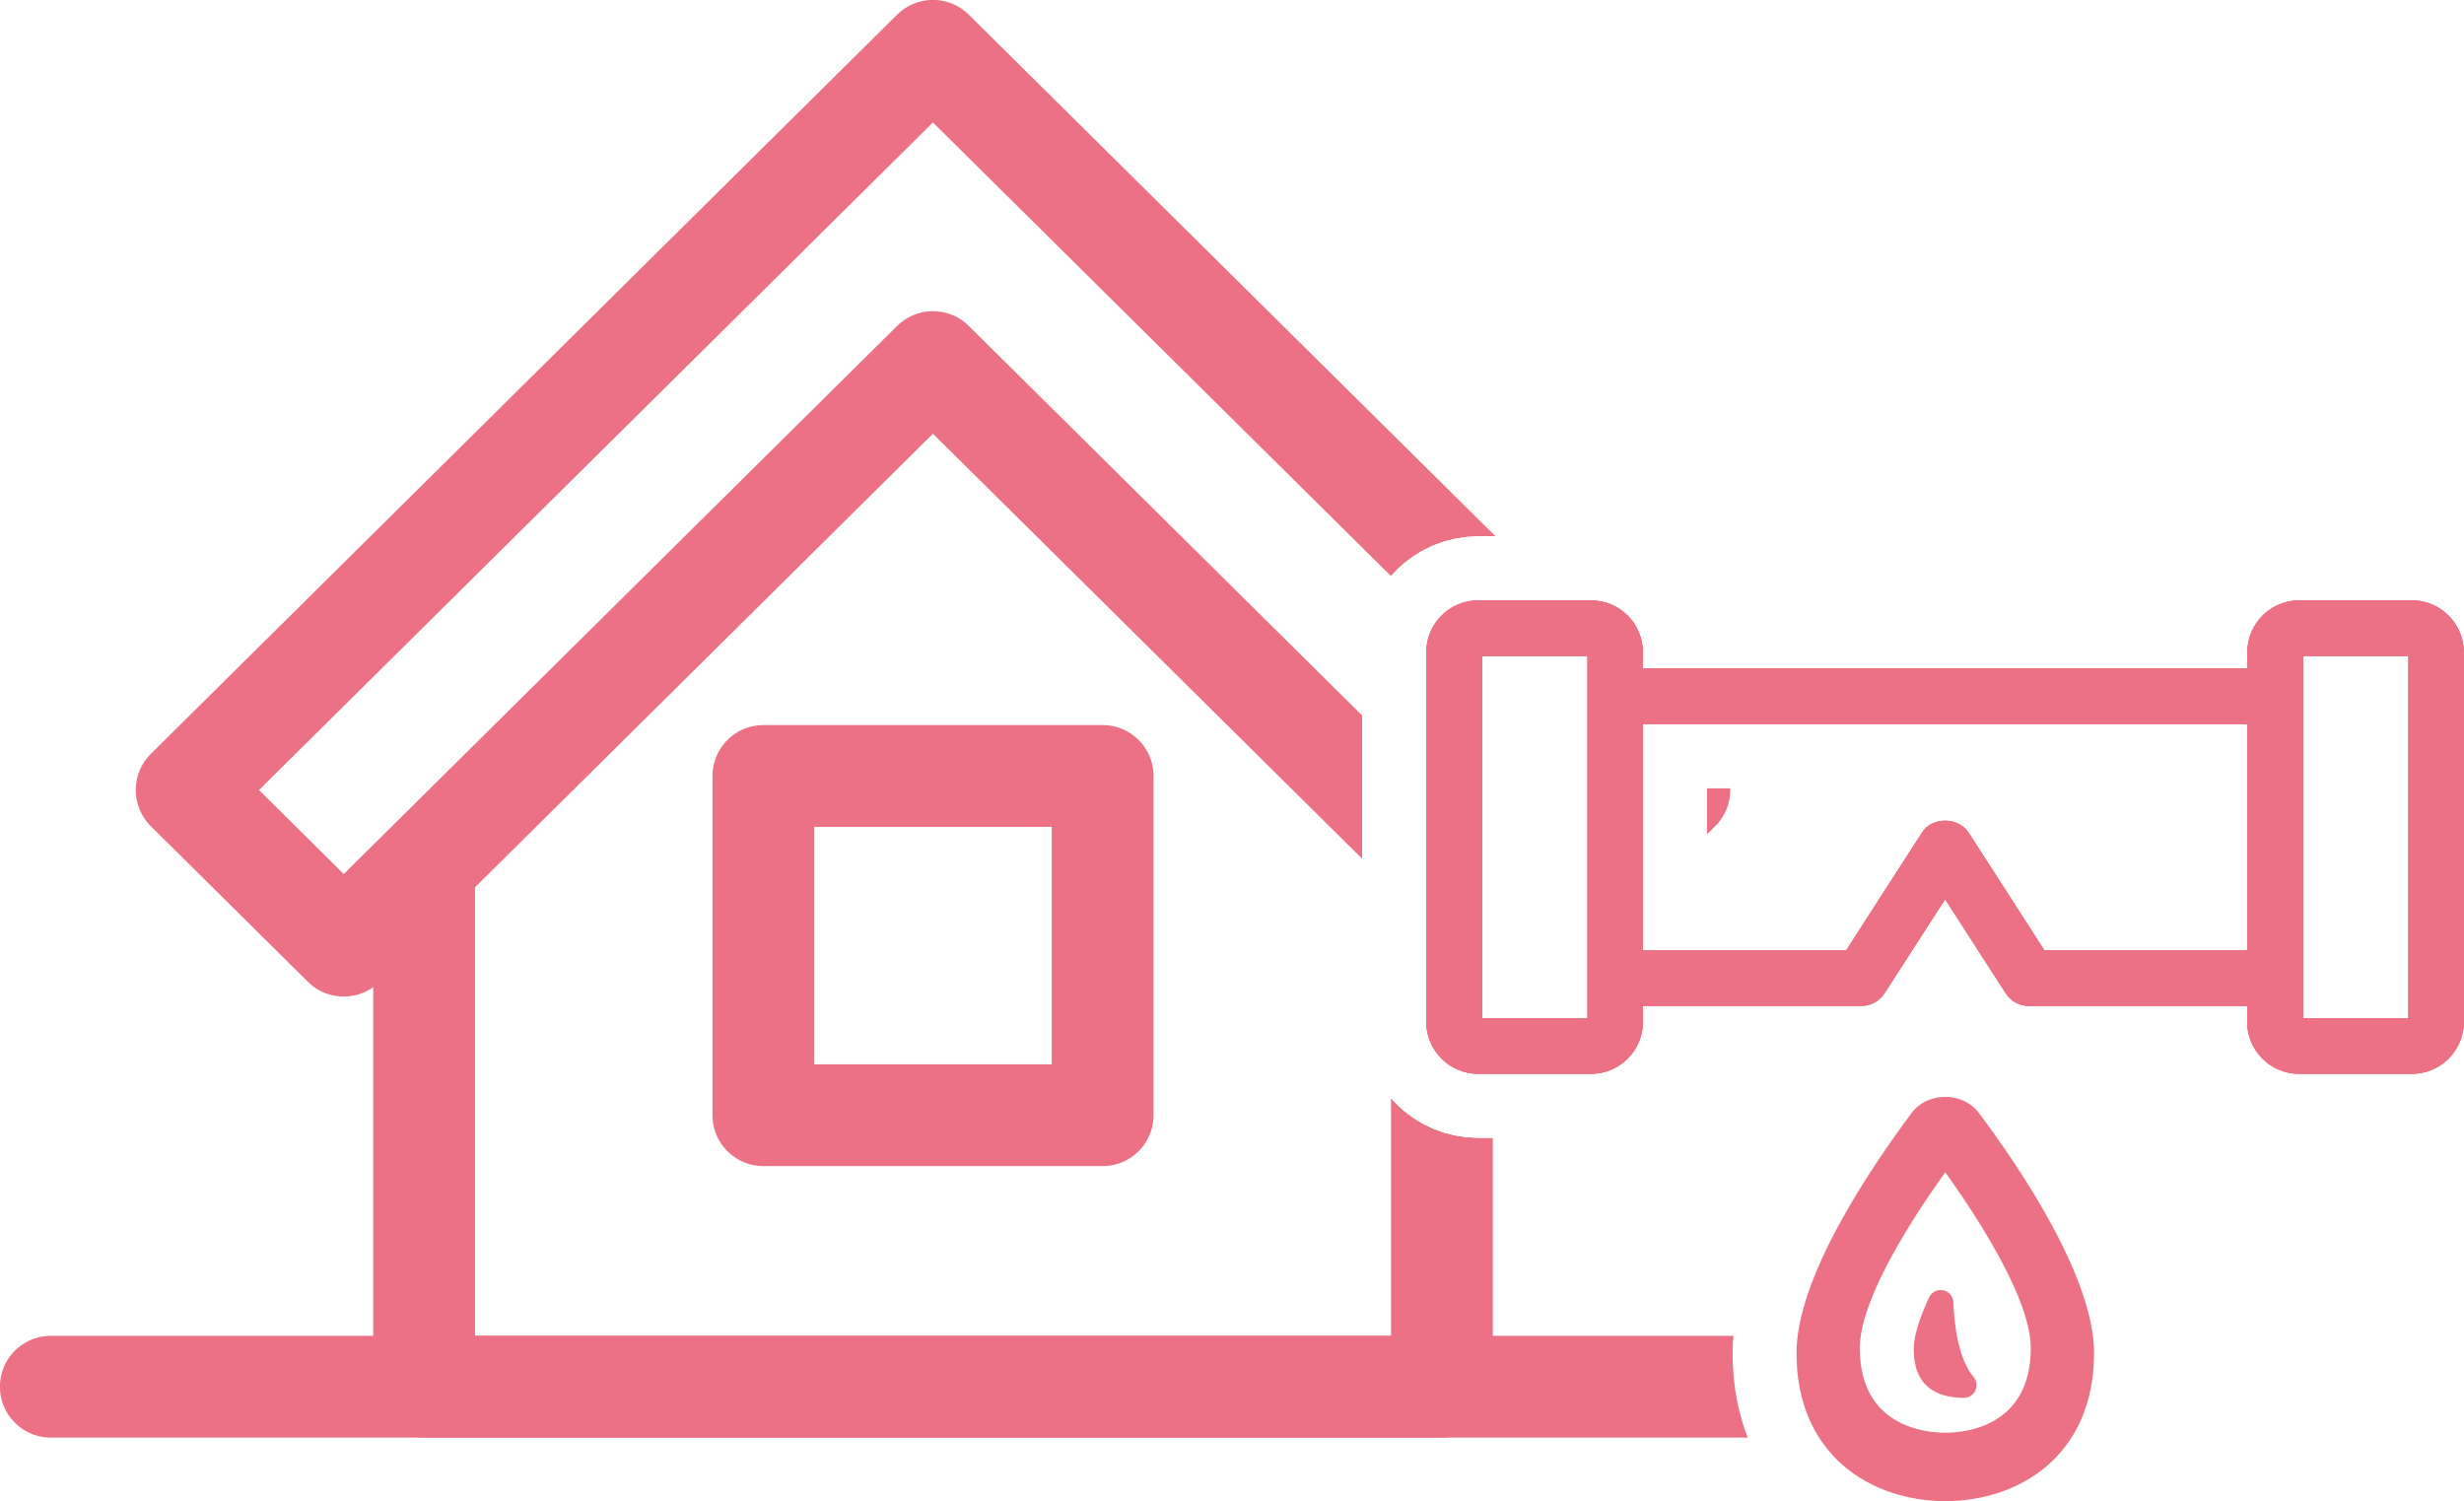 <?xml version="1.0" encoding="UTF-8"?><svg id="_レイヤー_2" xmlns="http://www.w3.org/2000/svg" xmlns:xlink="http://www.w3.org/1999/xlink" viewBox="0 0 154.19 93.94"><defs><style>.cls-1{stroke:#ec7185;stroke-linecap:round;stroke-linejoin:round;stroke-width:6.37px;}.cls-1,.cls-2,.cls-3{fill:none;}.cls-2{stroke:#fff;stroke-width:8px;}.cls-4{fill:url(#_新規パターンスウォッチ_3-5);}.cls-4,.cls-5,.cls-3,.cls-6,.cls-7,.cls-8,.cls-9,.cls-10{stroke-width:0px;}.cls-5{fill:url(#_新規パターンスウォッチ_3-2);}.cls-6{fill:url(#_新規パターンスウォッチ_3-6);}.cls-7{fill:#ec7185;}.cls-8{fill:url(#_新規パターンスウォッチ_3-4);}.cls-9{fill:url(#_新規パターンスウォッチ_3);}.cls-10{fill:url(#_新規パターンスウォッチ_3-3);}</style><pattern id="_新規パターンスウォッチ_3" x="0" y="0" width="34" height="25" patternTransform="translate(3066.14 2793.4) scale(1.42)" patternUnits="userSpaceOnUse" viewBox="0 0 34 25"><rect class="cls-3" width="34" height="25"/><rect class="cls-7" width="34" height="25"/></pattern><pattern id="_新規パターンスウォッチ_3-2" patternTransform="translate(-14.62 -579.52)" xlink:href="#_新規パターンスウォッチ_3"/><pattern id="_新規パターンスウォッチ_3-3" patternTransform="translate(-14.62 -579.52)" xlink:href="#_新規パターンスウォッチ_3"/><pattern id="_新規パターンスウォッチ_3-4" patternTransform="translate(-14.62 -579.52)" xlink:href="#_新規パターンスウォッチ_3"/><pattern id="_新規パターンスウォッチ_3-5" patternTransform="translate(-14.62 -579.52)" xlink:href="#_新規パターンスウォッチ_3"/><pattern id="_新規パターンスウォッチ_3-6" patternTransform="translate(-14.62 -579.52)" xlink:href="#_新規パターンスウォッチ_3"/></defs><g id="_レイヤー_1-2"><polyline class="cls-1" points="26.54 54.93 26.54 86.78 90.23 86.78 90.23 54.93"/><polygon class="cls-1" points="105.09 49.44 58.38 3.18 11.68 49.44 21.51 59.18 58.38 22.66 95.26 59.18 105.09 49.44"/><rect class="cls-1" x="47.77" y="48.56" width="21.23" height="21.23"/><line class="cls-1" x1="3.18" y1="86.78" x2="113.58" y2="86.78"/><path class="cls-7" d="M150.94,37.57h-7.06c-1.79,0-3.25,1.46-3.25,3.25v1.01h-37.82v-1.01c0-1.79-1.46-3.25-3.25-3.25h-7.06c-1.79,0-3.25,1.46-3.25,3.25v23.13c0,1.79,1.46,3.25,3.25,3.25h7.06c1.79,0,3.25-1.46,3.25-3.25v-1h13.67c.58,0,1.14-.3,1.46-.81l3.78-5.87,3.78,5.87c.32.51.86.81,1.46.81h13.66v1c0,1.79,1.46,3.25,3.25,3.25h7.06c1.79,0,3.25-1.46,3.25-3.25v-23.13c0-1.79-1.46-3.25-3.25-3.25ZM99.34,63.71h-6.59v-22.66h6.59v22.66ZM127.93,59.47l-4.74-7.36c-.65-1-2.3-1-2.92,0l-4.74,7.36h-12.72v-14.16h37.82v14.16h-12.71ZM150.71,63.71h-6.59v-22.66h6.59v22.66Z"/><path class="cls-9" d="M150.94,37.57h-7.06c-1.79,0-3.25,1.46-3.25,3.25v1.01h-37.82v-1.01c0-1.79-1.46-3.25-3.25-3.25h-7.06c-1.79,0-3.25,1.46-3.25,3.25v23.13c0,1.79,1.46,3.25,3.25,3.25h7.06c1.79,0,3.25-1.46,3.25-3.25v-1h13.67c.58,0,1.14-.3,1.46-.81l3.78-5.87,3.78,5.87c.32.51.86.81,1.46.81h13.66v1c0,1.79,1.46,3.25,3.25,3.25h7.06c1.79,0,3.25-1.46,3.25-3.25v-23.13c0-1.79-1.46-3.25-3.25-3.25ZM99.34,63.71h-6.59v-22.66h6.59v22.66ZM127.93,59.47l-4.74-7.36c-.65-1-2.3-1-2.92,0l-4.74,7.36h-12.72v-14.16h37.82v14.16h-12.71ZM150.71,63.71h-6.59v-22.66h6.59v22.66Z"/><path class="cls-7" d="M121.73,68.64c-.85,0-1.63.37-2.1,1-2.69,3.61-7.21,10.35-7.21,15.04,0,6.39,4.68,9.26,9.31,9.26s9.31-2.86,9.31-9.26c0-4.69-4.52-11.44-7.21-15.04-.47-.62-1.25-1-2.1-1ZM121.73,89.66c-1.25,0-5.35-.38-5.35-5.3,0-3.01,3.21-7.99,5.13-10.69l.22-.31.22.31c1.91,2.7,5.13,7.68,5.13,10.69,0,4.91-4.09,5.3-5.34,5.3Z"/><path class="cls-7" d="M121.6,80.75c-.36-.08-.73.11-.88.44-.44.94-.96,2.25-.96,3.17,0,.76,0,3.09,3.13,3.12h0c.31,0,.59-.18.72-.46.13-.28.09-.62-.11-.85-1.05-1.24-1.23-3.68-1.26-4.67-.01-.37-.28-.68-.64-.76Z"/><path class="cls-2" d="M150.94,37.57h-7.06c-1.79,0-3.25,1.46-3.25,3.25v1.01h-37.82v-1.01c0-1.79-1.46-3.25-3.25-3.25h-7.06c-1.79,0-3.25,1.46-3.25,3.25v23.13c0,1.79,1.46,3.25,3.25,3.25h7.06c1.79,0,3.25-1.46,3.25-3.25v-1h13.67c.58,0,1.14-.3,1.46-.81l3.78-5.87,3.78,5.87c.32.51.86.81,1.46.81h13.66v1c0,1.79,1.46,3.25,3.25,3.25h7.06c1.79,0,3.25-1.46,3.25-3.25v-23.13c0-1.79-1.46-3.25-3.25-3.25ZM99.34,63.71h-6.59v-22.66h6.59v22.66ZM127.93,59.47l-4.74-7.36c-.65-1-2.3-1-2.92,0l-4.74,7.36h-12.72v-14.16h37.82v14.16h-12.71ZM150.71,63.71h-6.59v-22.66h6.59v22.66Z"/><path class="cls-2" d="M150.94,37.57h-7.06c-1.79,0-3.25,1.46-3.25,3.25v1.01h-37.82v-1.01c0-1.79-1.46-3.25-3.25-3.25h-7.06c-1.79,0-3.25,1.46-3.25,3.25v23.13c0,1.79,1.46,3.25,3.25,3.25h7.06c1.79,0,3.25-1.46,3.25-3.25v-1h13.67c.58,0,1.14-.3,1.46-.81l3.78-5.87,3.78,5.87c.32.51.86.81,1.46.81h13.66v1c0,1.79,1.46,3.25,3.25,3.25h7.06c1.79,0,3.25-1.46,3.25-3.25v-23.13c0-1.79-1.46-3.25-3.25-3.25ZM99.34,63.71h-6.59v-22.66h6.59v22.66ZM127.93,59.47l-4.74-7.36c-.65-1-2.3-1-2.92,0l-4.74,7.36h-12.72v-14.16h37.82v14.16h-12.71ZM150.71,63.71h-6.59v-22.66h6.59v22.66Z"/><path class="cls-2" d="M150.94,37.57h-7.06c-1.79,0-3.25,1.46-3.25,3.25v1.01h-37.82v-1.01c0-1.79-1.46-3.25-3.25-3.25h-7.06c-1.79,0-3.25,1.46-3.25,3.25v23.13c0,1.79,1.46,3.25,3.25,3.25h7.06c1.79,0,3.25-1.46,3.25-3.25v-1h13.67c.58,0,1.14-.3,1.46-.81l3.78-5.87,3.78,5.87c.32.51.86.81,1.46.81h13.66v1c0,1.79,1.46,3.25,3.25,3.25h7.06c1.79,0,3.25-1.46,3.25-3.25v-23.13c0-1.79-1.46-3.25-3.25-3.25ZM99.34,63.71h-6.59v-22.66h6.59v22.66ZM127.93,59.47l-4.74-7.36c-.65-1-2.3-1-2.92,0l-4.74,7.36h-12.72v-14.16h37.82v14.16h-12.71ZM150.71,63.71h-6.59v-22.66h6.59v22.66Z"/><path class="cls-2" d="M121.73,68.64c-.85,0-1.63.37-2.1,1-2.69,3.61-7.21,10.35-7.21,15.04,0,6.39,4.68,9.26,9.31,9.26s9.31-2.86,9.31-9.26c0-4.69-4.52-11.44-7.21-15.04-.47-.62-1.25-1-2.1-1ZM121.73,89.66c-1.25,0-5.35-.38-5.35-5.3,0-3.01,3.21-7.99,5.13-10.69l.22-.31.22.31c1.91,2.7,5.13,7.68,5.13,10.69,0,4.91-4.09,5.3-5.34,5.3Z"/><path class="cls-2" d="M121.6,80.75c-.36-.08-.73.11-.88.44-.44.94-.96,2.25-.96,3.17,0,.76,0,3.09,3.13,3.12h0c.31,0,.59-.18.72-.46.13-.28.09-.62-.11-.85-1.05-1.24-1.23-3.68-1.26-4.67-.01-.37-.28-.68-.64-.76Z"/><path class="cls-5" d="M150.94,37.57h-7.06c-1.79,0-3.25,1.46-3.25,3.25v1.01h-37.82v-1.01c0-1.79-1.46-3.25-3.25-3.25h-7.06c-1.79,0-3.25,1.46-3.25,3.25v23.13c0,1.79,1.46,3.25,3.25,3.25h7.06c1.79,0,3.25-1.46,3.25-3.25v-1h13.67c.58,0,1.14-.3,1.46-.81l3.78-5.87,3.78,5.87c.32.51.86.81,1.46.81h13.66v1c0,1.79,1.46,3.25,3.25,3.25h7.06c1.79,0,3.25-1.46,3.25-3.25v-23.13c0-1.79-1.46-3.25-3.25-3.25ZM99.34,63.71h-6.59v-22.66h6.59v22.66ZM127.93,59.47l-4.74-7.36c-.65-1-2.3-1-2.92,0l-4.74,7.36h-12.72v-14.16h37.82v14.16h-12.71ZM150.71,63.71h-6.59v-22.66h6.59v22.66Z"/><path class="cls-10" d="M150.94,37.57h-7.06c-1.79,0-3.25,1.46-3.25,3.25v1.01h-37.82v-1.01c0-1.79-1.46-3.25-3.25-3.25h-7.06c-1.79,0-3.25,1.46-3.25,3.25v23.13c0,1.79,1.46,3.25,3.25,3.25h7.06c1.79,0,3.25-1.46,3.25-3.25v-1h13.67c.58,0,1.14-.3,1.46-.81l3.78-5.87,3.78,5.87c.32.51.86.81,1.46.81h13.66v1c0,1.79,1.46,3.25,3.25,3.25h7.06c1.79,0,3.25-1.46,3.25-3.25v-23.13c0-1.79-1.46-3.25-3.25-3.25ZM99.34,63.71h-6.59v-22.66h6.59v22.66ZM127.93,59.47l-4.74-7.36c-.65-1-2.3-1-2.92,0l-4.74,7.36h-12.72v-14.16h37.82v14.16h-12.71ZM150.71,63.71h-6.59v-22.66h6.59v22.66Z"/><path class="cls-8" d="M150.94,37.57h-7.06c-1.79,0-3.25,1.46-3.25,3.25v1.01h-37.82v-1.01c0-1.79-1.46-3.25-3.25-3.25h-7.06c-1.79,0-3.25,1.46-3.25,3.25v23.13c0,1.79,1.46,3.25,3.25,3.25h7.06c1.79,0,3.25-1.46,3.25-3.25v-1h13.67c.58,0,1.14-.3,1.46-.81l3.78-5.87,3.78,5.87c.32.51.86.81,1.46.81h13.66v1c0,1.79,1.46,3.25,3.25,3.25h7.06c1.79,0,3.25-1.46,3.25-3.25v-23.13c0-1.79-1.46-3.25-3.25-3.25ZM99.34,63.71h-6.59v-22.66h6.59v22.66ZM127.93,59.47l-4.74-7.36c-.65-1-2.3-1-2.92,0l-4.74,7.36h-12.72v-14.16h37.82v14.16h-12.71ZM150.71,63.71h-6.59v-22.66h6.59v22.66Z"/><path class="cls-4" d="M121.73,68.64c-.85,0-1.63.37-2.1,1-2.69,3.61-7.21,10.35-7.21,15.04,0,6.39,4.68,9.26,9.31,9.26s9.31-2.86,9.31-9.26c0-4.69-4.52-11.44-7.21-15.04-.47-.62-1.25-1-2.1-1ZM121.73,89.66c-1.25,0-5.35-.38-5.35-5.3,0-3.01,3.21-7.99,5.13-10.69l.22-.31.22.31c1.91,2.7,5.13,7.68,5.13,10.69,0,4.91-4.09,5.3-5.34,5.3Z"/><path class="cls-6" d="M121.6,80.75c-.36-.08-.73.11-.88.44-.44.94-.96,2.25-.96,3.17,0,.76,0,3.09,3.13,3.12h0c.31,0,.59-.18.72-.46.13-.28.09-.62-.11-.85-1.05-1.24-1.23-3.68-1.26-4.67-.01-.37-.28-.68-.64-.76Z"/></g></svg>